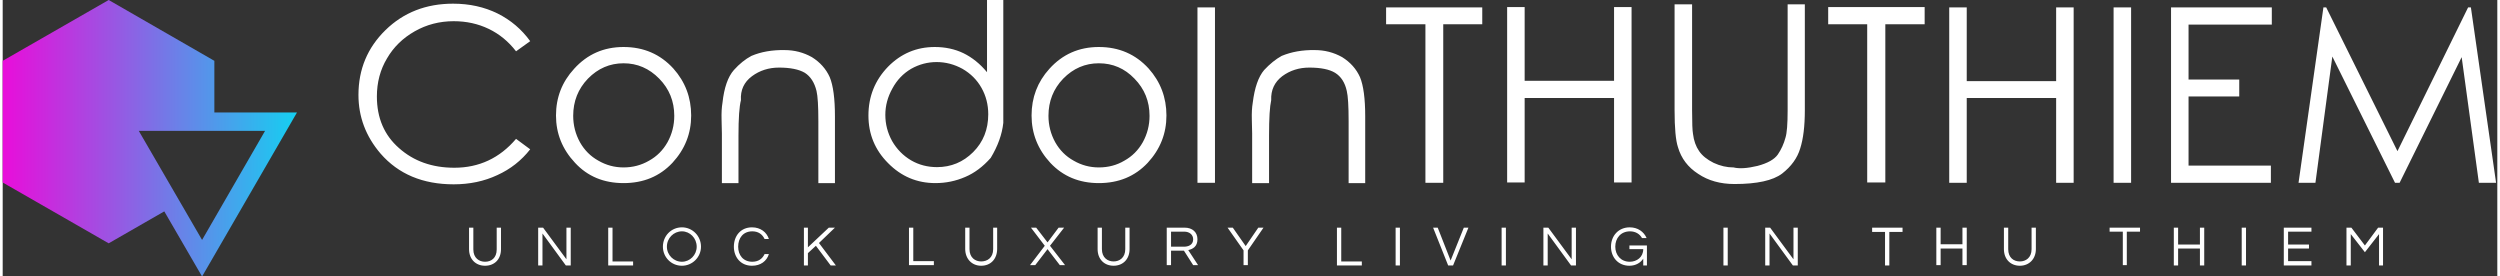 <svg version="1.2" xmlns="http://www.w3.org/2000/svg" viewBox="0 0 812 90" width="217" height="24">
	<rect x="0" y="0" width="812" height="90" fill="#333333" stroke="none"/>
	<title>default-monochrome-white-svg</title>
	<defs>
		<linearGradient id="g1" x2="1" gradientUnits="userSpaceOnUse" gradientTransform="matrix(95.821,0,0,90,0,0)">
			<stop offset="0" stop-color="#e90dda"/>
			<stop offset="1" stop-color="#15cff1"/>
		</linearGradient>
	</defs>
	<style>
		.s0 { fill: #ffffff } 
		.s1 { fill: url(#g1) } 
	</style>
	<g id="d052b0e8-d4da-442e-91bb-ffceb69b4f6a">
		<path class="s0" d="m171.7 13.4l-4.6 3.3q-3.7-4.8-8.9-7.3-5.2-2.5-11.4-2.5-6.9 0-12.7 3.3-5.8 3.3-9 8.8-3.3 5.5-3.3 12.4 0 10.5 7.2 16.8 7.2 6.4 18 6.4 12.1 0 20.1-9.4l4.6 3.4q-4.3 5.5-10.7 8.4-6.4 3-14.2 3-15.1 0-23.8-10-7.2-8.4-7.2-19.1 0-12.5 8.8-21.1 8.8-8.6 22-8.6 8 0 14.5 3.2 6.4 3.2 10.6 9zm30.4 1.9q9.8 0 16.2 7 5.8 6.5 5.8 15.3 0 8.8-6.1 15.4-6.2 6.6-15.9 6.6-9.7 0-15.8-6.6-6.2-6.6-6.2-15.4 0-8.8 5.9-15.2 6.4-7.1 16.1-7.1zm0 5.3q-6.7 0-11.6 5-4.8 5-4.8 12.1 0 4.6 2.2 8.6 2.2 3.9 6 6 3.8 2.2 8.2 2.2 4.5 0 8.3-2.2 3.8-2.1 6-6 2.2-4 2.2-8.6 0-7.1-4.9-12.1-4.9-5-11.6-5zm32 39v-16.1l-0.1-4.5q-0.1-3.3 0.3-5.6 0.8-7.3 3.7-10.6 2.7-3 5.7-4.6 4.7-2 10.8-1.9 4.8 0 8.9 2.3 4 2.5 5.8 6.5 1.7 4.1 1.7 12.8v21.7h-5.4v-20.2q0-7.3-0.6-9.8-1-4.1-3.8-5.9-2.9-1.7-8.4-1.7-5 0-8.8 2.8-3.9 2.9-3.6 7.8-0.8 3.1-0.8 11.5v15.5zm87.5-8.2q3.5-5.8 4.1-11.4 0-40.1 0-40h-5.3v23.5q-3.4-4.1-7.7-6.2-4.2-2-9.3-2-8.9 0-15.2 6.4-6.4 6.6-6.4 15.9 0 9.1 6.4 15.5 6.4 6.5 15.4 6.5 5.1 0 9.7-2 4.5-1.9 8.3-6.2zm-17.5 3q-4.6 0-8.4-2.2-3.9-2.3-6.2-6.3-2.2-4-2.2-8.5 0-4.5 2.3-8.6 2.2-4.1 6.1-6.4 3.9-2.2 8.3-2.2 4.4 0 8.4 2.2 4 2.3 6.2 6.2 2.2 3.9 2.2 8.6 0 7.4-4.9 12.3-4.9 4.9-11.8 4.9zm52.7-39.1q9.8 0 16.2 7 5.8 6.5 5.8 15.3 0 8.8-6.1 15.4-6.2 6.6-15.9 6.6-9.6 0-15.8-6.6-6.1-6.6-6.1-15.4 0-8.8 5.8-15.2 6.4-7.1 16.1-7.1zm0 5.3q-6.7 0-11.6 5-4.8 5-4.8 12.1 0 4.6 2.2 8.6 2.2 3.9 6 6 3.8 2.2 8.2 2.2 4.6 0 8.3-2.2 3.8-2.1 6-6 2.2-4 2.2-8.6 0-7.1-4.9-12.1-4.8-5-11.6-5zm32.1 38.9v-57.1h5.7v57.1zm17.8 0.1v-16.1l-0.1-4.5q-0.1-3.3 0.3-5.6 0.9-7.3 3.7-10.6 2.8-3 5.7-4.6 4.8-2 10.8-1.9 4.8 0 8.9 2.3 4 2.5 5.8 6.5 1.7 4.1 1.7 12.8v21.7h-5.4v-20.2q0-7.3-0.6-9.8-0.9-4.1-3.8-5.9-2.8-1.7-8.4-1.7-5 0-8.8 2.8-3.8 2.9-3.6 7.8-0.7 3.1-0.7 11.5v15.5zm56.4-51.7h-12.8v-5.5h31.3v5.5h-12.7v51.6h-5.8zm26.6 51.5v-57.1h5.7v24h29.1v-24h5.7v57.1h-5.7v-27.5h-29.1v27.5zm54.5-23.5v-34.5h5.7v34.5q0 6.1 0.3 7.7 0.4 3.3 2 5.6 1.5 2.2 4.7 3.8 3.2 1.5 6.5 1.5 2.8 0.7 7.8-0.5 4.9-1.3 6.6-3.7 1.7-2.5 2.5-5.5 0.7-2.2 0.7-8.9v-34.5h5.6v34.5q0 7.7-1.5 12.4-1.4 4.7-5.9 8.2-4.5 3.4-15.5 3.4-6.9 0-11.8-3.3-5-3.2-6.6-8.7-1.1-3.3-1.1-12zm62.7-28h-12.7v-5.6h31.4v5.6h-12.8v51.5h-5.9zm26.7 51.6v-57.1h5.7v24h29.1v-24h5.7v57.1h-5.7v-27.6h-29.1v27.6zm53.5 0v-57.1h5.7v57.1zm18.7 0v-57.1h32.8v5.6h-27.1v17.9h16.5v5.5h-16.5v22.5h26.8v5.6zm47 0h-5.5l8.1-57.1h0.9l23.2 46.8 23-46.8h0.9l8.2 57.1h-5.6l-5.6-40.9-20.2 40.9h-1.5l-20.4-41.1z"/>
	</g>
	<g id="19a9af55-0c0e-41eb-9789-ade6f54cab85">
	</g>
	<g id="d8c7610b-8aec-45d3-926c-e81254137a79">
		<path fill-rule="evenodd" class="s0" d="m160.8 74.1v7.1c0 2.8-1.8 4-3.8 4-1.9 0-3.8-1.2-3.8-4v-7.1h-1.4v7c0 3.3 2.2 5.4 5.2 5.4 3.1 0 5.2-2.1 5.2-5.4v-7zm22.7 0v10.3l-7.6-10.3h-1.6v12.3h1.4v-10.4l7.6 10.4h1.6v-12.3zm13.6 0v12.3h8.1v-1.3h-6.7v-11zm24 12.4c-3.5 0-6.2-2.8-6.2-6.2 0-3.5 2.7-6.3 6.2-6.3 3.4 0 6.2 2.8 6.2 6.3 0 3.4-2.8 6.2-6.2 6.2zm0-1.3c-2.7 0-4.9-2.2-4.9-4.9 0-2.8 2.2-5 4.9-5 2.6 0 4.8 2.2 4.8 5 0 2.7-2.2 4.9-4.8 4.9zm22.9 0c-3 0-4.6-2.2-4.6-4.9 0-2.8 1.6-5 4.6-5 2 0 3.3 1 4 2.5h1.4c-0.7-2.2-2.7-3.8-5.5-3.8-3.7 0-5.9 2.8-5.9 6.3 0 3.4 2.2 6.2 5.9 6.2 2.8 0 4.8-1.5 5.5-3.8h-1.4c-0.7 1.5-2 2.5-4 2.5zm26.9-11.1h-2l-6.8 6.4v-6.4h-1.3v12.3h1.3v-4l2.6-2.4 4.8 6.4h1.7l-5.5-7.3zm24.1 0v12.2h8.1v-1.3h-6.7v-10.9zm27.4 0v7c0 2.8-1.9 4-3.9 4-1.9 0-3.8-1.2-3.8-4v-7h-1.4v6.9c0 3.3 2.2 5.5 5.2 5.5 3.1 0 5.2-2.2 5.2-5.5v-6.9zm23.1 0h-1.8l-3.6 4.8-3.7-4.8h-1.7l4.5 5.9-4.8 6.3h1.7l4-5.2 4 5.2h1.7l-4.9-6.3zm19.9 0v7c0 2.8-1.9 4-3.8 4-1.9 0-3.8-1.2-3.8-4v-7h-1.4v7c0 3.2 2.1 5.4 5.2 5.4 3.1 0 5.2-2.2 5.2-5.4v-7zm14.9 7.5h4.2l3 4.7h1.6l-3.2-4.9c1.4-0.3 3-1.1 3-3.5 0-2.3-1.6-3.8-4.2-3.8h-5.8v12.2h1.4zm0-6.2h4.3c1.7 0 2.9 1 2.9 2.5 0 1.9-1.7 2.4-3 2.4h-4.2zm25 6.1l5.1-7.4h-1.7l-4.1 6-4.2-6h-1.7l5.2 7.4v4.8h1.4zm29-7.4v12.3h8.1v-1.3h-6.7v-11zm20.5 0v12.3h-1.4v-12.3zm20.8 0l-4.3 10.7-4.2-10.7h-1.5l4.9 12.3h1.6l5-12.3zm13.7 0v12.3h-1.4v-12.3zm21.4 0v10.3l-7.6-10.3h-1.6v12.3h1.4v-10.4l7.6 10.4h1.6v-12.3zm18.9-0.1c-3.7 0-6.1 2.8-6.1 6.3 0 3.4 2.3 6.2 6 6.2 2.2 0 3.7-1.1 4.5-2.3v2.2h1.2v-6.5h-5.7v1.2h4.5c0 2.6-2.1 4.1-4.4 4.1-2.9 0-4.7-2.2-4.7-4.9 0-2.8 1.8-5 4.8-5 1.8 0 3.2 0.9 3.9 2.2h1.5c-0.9-2.1-2.9-3.5-5.5-3.5zm31.9 0.1v12.3h-1.4v-12.3zm21.4 0v10.3l-7.6-10.3h-1.6v12.3h1.4v-10.4l7.6 10.4h1.6v-12.3zm35.5 0h-9.9v1.4h4.2v10.9h1.4v-10.9h4.3zm19.5 0v5.4h-7.1v-5.4h-1.4v12.2h1.4v-5.4h7.1v5.4h1.4v-12.2zm22.5 0v7c0 2.8-1.9 4-3.8 4-2 0-3.8-1.2-3.8-4v-7h-1.4v7c0 3.2 2.1 5.4 5.2 5.4 3 0 5.2-2.2 5.2-5.4v-7zm35.3 0h-9.9v1.3h4.3v10.9h1.3v-10.9h4.3zm19.5 0v5.5h-7.1v-5.5h-1.4v12.3h1.4v-5.5h7.1v5.5h1.4v-12.3zm15 0v12.3h-1.4v-12.3zm21.3 1.3v-1.3h-9v12.3h9v-1.4h-7.6v-4.1h6.8v-1.3h-6.8v-4.2zm21.7-1.3l-4.3 5.8-4.4-5.8h-1.6v12.3h1.4v-10.2l4.6 5.9 4.6-5.9v10.2h1.3v-12.3z"/>
	</g>
	<path fill-rule="evenodd" class="s1" d="m52.6 68.8l12.3 21.2 30.9-53.4h-26.9v-16.8l-34.4-19.8-34.5 19.8v39.6l34.5 19.8zm32.8-26.2l-20.5 35.5-20.6-35.5z"/>
</svg>